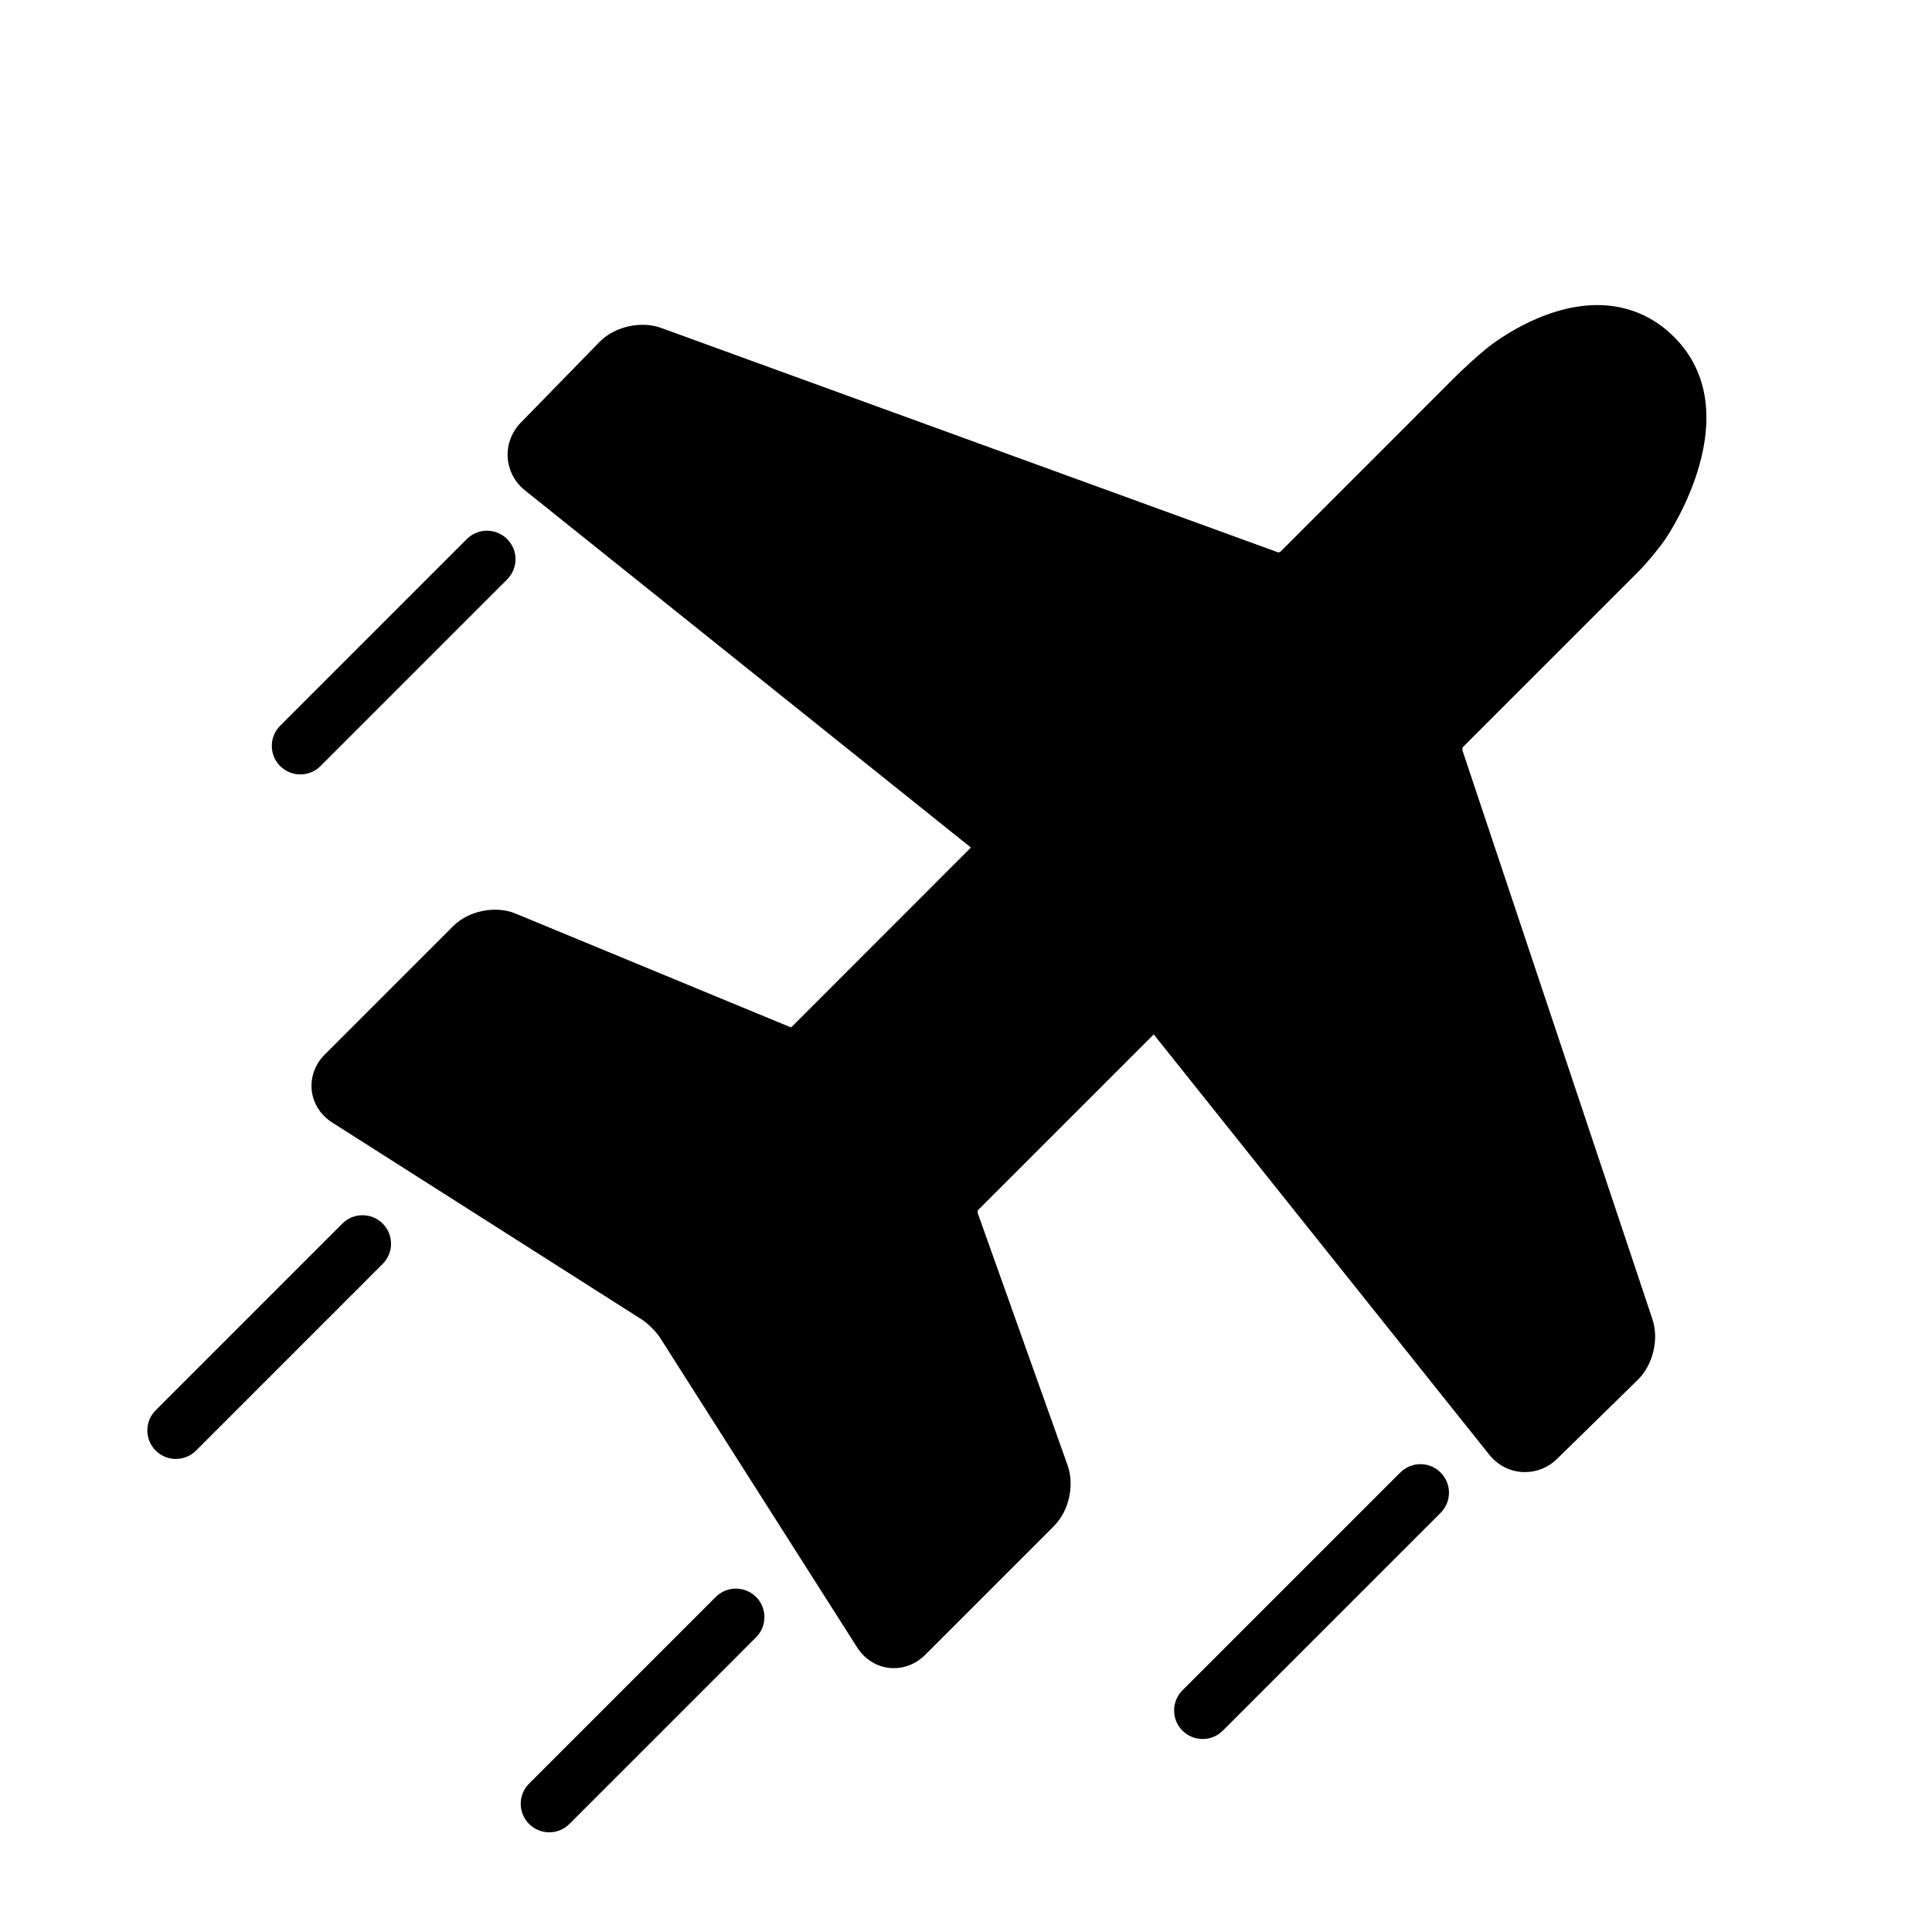 <?xml version="1.0" encoding="UTF-8"?>
<!-- The Best Svg Icon site in the world: iconSvg.co, Visit us! https://iconsvg.co -->
<svg fill="#000000" width="800px" height="800px" version="1.1" viewBox="144 144 512 512" xmlns="http://www.w3.org/2000/svg">
 <g>
  <path d="m578.12 295.55c2.281-2.281 5.492-6.152 7.301-8.812 0.922-1.352 22.332-33.336 2.203-53.469-5.512-5.512-12.523-8.422-20.297-8.422-15.023 0-28.238 10.559-29.703 11.77-2.332 1.93-5.836 5.113-7.969 7.25l-46.289 46.309c-0.105 0.066-0.441 0.176-0.555 0.242l-163.66-59.535c-5.332-1.93-12.34-0.297-16.242 3.707l-20.906 21.422c-2.41 2.469-3.672 5.828-3.465 9.215 0.211 3.387 1.875 6.566 4.566 8.715l118.19 94.664-47.438 47.473c-0.082 0.047-0.309 0.105-0.23 0.203l-73.016-30.184c-5.269-2.191-12.453-0.73-16.453 3.273l-34.109 34.109c-2.559 2.559-3.812 6.012-3.438 9.473 0.379 3.461 2.348 6.566 5.41 8.516l82.195 52.297c1.41 0.902 3.754 3.246 4.641 4.644l52.309 82.195c2.18 3.43 5.82 5.481 9.73 5.481 3.062 0 5.996-1.246 8.258-3.5l34.109-34.109c4.016-4.016 5.559-10.816 3.652-16.188l-23.832-66.871c-0.02-0.211 0.074-0.66 0.035-0.66l46.633-46.629 88.938 111.4c2.332 2.922 5.773 4.594 9.453 4.594h0.004c3.164 0 6.176-1.238 8.488-3.496l21.383-20.945c4.047-3.953 5.684-10.723 3.891-16.09l-50.352-150.76c-0.031-0.242 0.102-0.766 0.09-0.812z"/>
  <path d="m223.59 349.23c1.934 0 3.871-0.734 5.344-2.211l49.469-49.473c2.953-2.953 2.953-7.738 0-10.688-2.953-2.953-7.738-2.953-10.688 0l-49.469 49.473c-2.953 2.953-2.953 7.738 0 10.688 1.48 1.477 3.414 2.211 5.344 2.211z"/>
  <path d="m515.09 534.23-57.723 57.723c-2.953 2.953-2.953 7.734 0 10.688 1.477 1.477 3.41 2.211 5.344 2.211 1.934 0 3.871-0.734 5.344-2.211l57.723-57.723c2.953-2.953 2.953-7.734 0-10.688-2.949-2.949-7.734-2.949-10.688 0z"/>
  <path d="m234.73 468.26-49.469 49.473c-2.953 2.953-2.953 7.734 0 10.688 1.477 1.477 3.41 2.211 5.344 2.211s3.871-0.734 5.344-2.211l49.469-49.473c2.953-2.953 2.953-7.734 0-10.688-2.949-2.949-7.742-2.949-10.688 0z"/>
  <path d="m333.68 567.21-49.469 49.473c-2.953 2.953-2.953 7.734 0 10.688 1.477 1.477 3.41 2.211 5.344 2.211s3.871-0.734 5.344-2.211l49.469-49.473c2.953-2.953 2.953-7.734 0-10.688-2.949-2.953-7.742-2.945-10.688 0z"/>
 </g>
</svg>